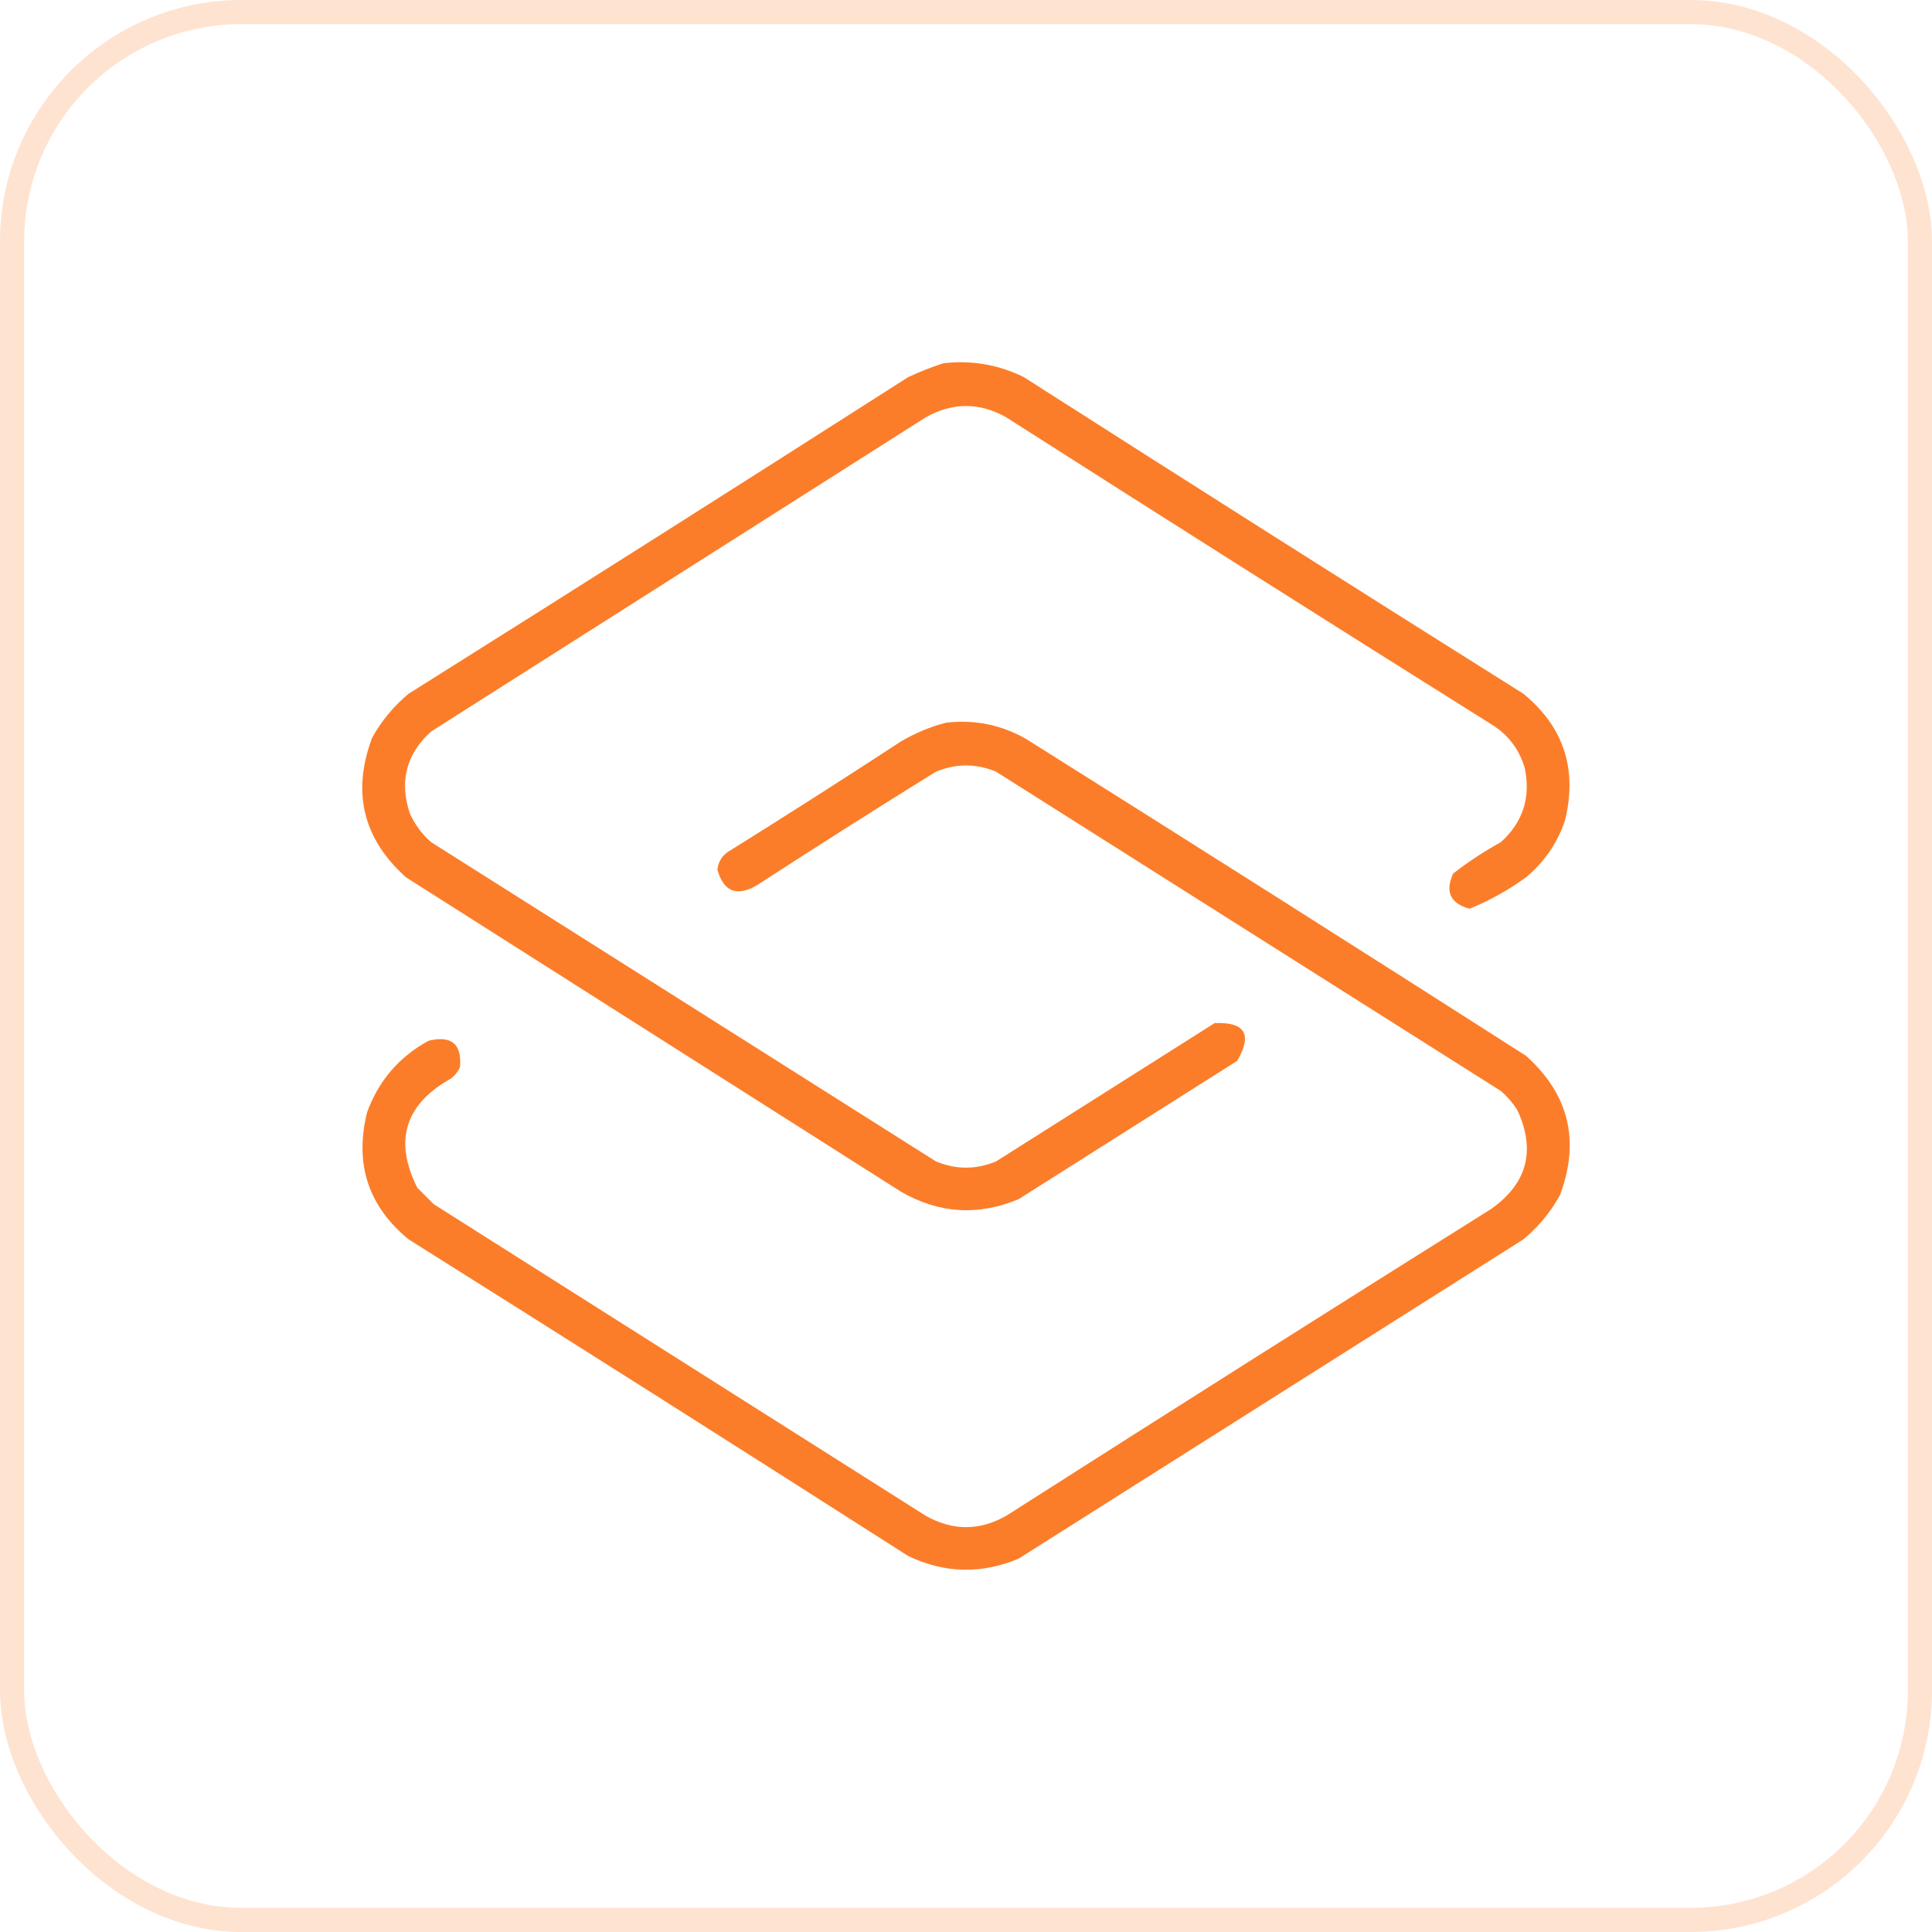 <svg width="80" height="80" viewBox="0 0 80 80" fill="none" xmlns="http://www.w3.org/2000/svg">
<rect opacity="0.2" x="0.5" y="0.5" width="79" height="79" rx="9.5" stroke="#FC7419"/>
<path opacity="0.927" fill-rule="evenodd" clip-rule="evenodd" d="M39.064 15.041C40.233 14.908 41.342 15.098 42.392 15.614C49.272 20.012 56.169 24.384 63.084 28.729C64.755 30.104 65.327 31.856 64.8 33.986C64.482 34.917 63.945 35.698 63.188 36.328C62.458 36.858 61.678 37.292 60.849 37.629C60.053 37.409 59.828 36.923 60.173 36.172C60.796 35.686 61.454 35.253 62.149 34.871C63.062 34.044 63.391 33.021 63.136 31.8C62.904 31.012 62.436 30.405 61.733 29.979C55.026 25.771 48.336 21.538 41.664 17.279C40.554 16.655 39.445 16.655 38.336 17.279C31.508 21.616 24.68 25.954 17.851 30.291C16.825 31.219 16.53 32.347 16.968 33.674C17.173 34.138 17.468 34.537 17.851 34.871C24.818 39.277 31.785 43.684 38.752 48.09C39.584 48.437 40.416 48.437 41.248 48.09C44.263 46.182 47.279 44.274 50.294 42.365C51.557 42.311 51.869 42.831 51.23 43.927C48.215 45.835 45.199 47.743 42.184 49.652C40.502 50.358 38.873 50.254 37.296 49.339C30.468 45.002 23.64 40.665 16.812 36.328C15.031 34.732 14.563 32.806 15.408 30.551C15.799 29.848 16.302 29.24 16.916 28.729C23.831 24.384 30.728 20.012 37.608 15.614C38.093 15.389 38.578 15.198 39.064 15.041Z" fill="#FC7419"/>
<path opacity="0.927" fill-rule="evenodd" clip-rule="evenodd" d="M39.168 29.926C40.355 29.786 41.464 30.011 42.496 30.603C49.411 34.949 56.309 39.321 63.188 43.718C64.969 45.315 65.437 47.24 64.592 49.495C64.201 50.199 63.699 50.806 63.084 51.317C56.118 55.723 49.151 60.13 42.184 64.537C40.643 65.187 39.118 65.152 37.608 64.432C30.729 60.035 23.831 55.663 16.916 51.317C15.245 49.942 14.673 48.19 15.2 46.06C15.675 44.751 16.525 43.763 17.747 43.094C18.698 42.867 19.132 43.231 19.047 44.187C18.966 44.373 18.844 44.529 18.683 44.655C16.768 45.721 16.3 47.231 17.28 49.183C17.505 49.409 17.73 49.634 17.956 49.86C24.749 54.162 31.543 58.465 38.336 62.767C39.446 63.392 40.555 63.392 41.664 62.767C48.336 58.508 55.026 54.275 61.733 50.068C63.241 49.008 63.605 47.638 62.825 45.956C62.638 45.665 62.413 45.405 62.149 45.176C55.182 40.769 48.215 36.362 41.248 31.956C40.416 31.609 39.584 31.609 38.752 31.956C36.274 33.491 33.813 35.053 31.369 36.64C30.525 37.146 29.971 36.938 29.706 36.016C29.736 35.711 29.875 35.468 30.122 35.287C32.531 33.786 34.922 32.26 37.297 30.707C37.897 30.354 38.52 30.093 39.168 29.926Z" fill="#FC7419"/>
</svg>
